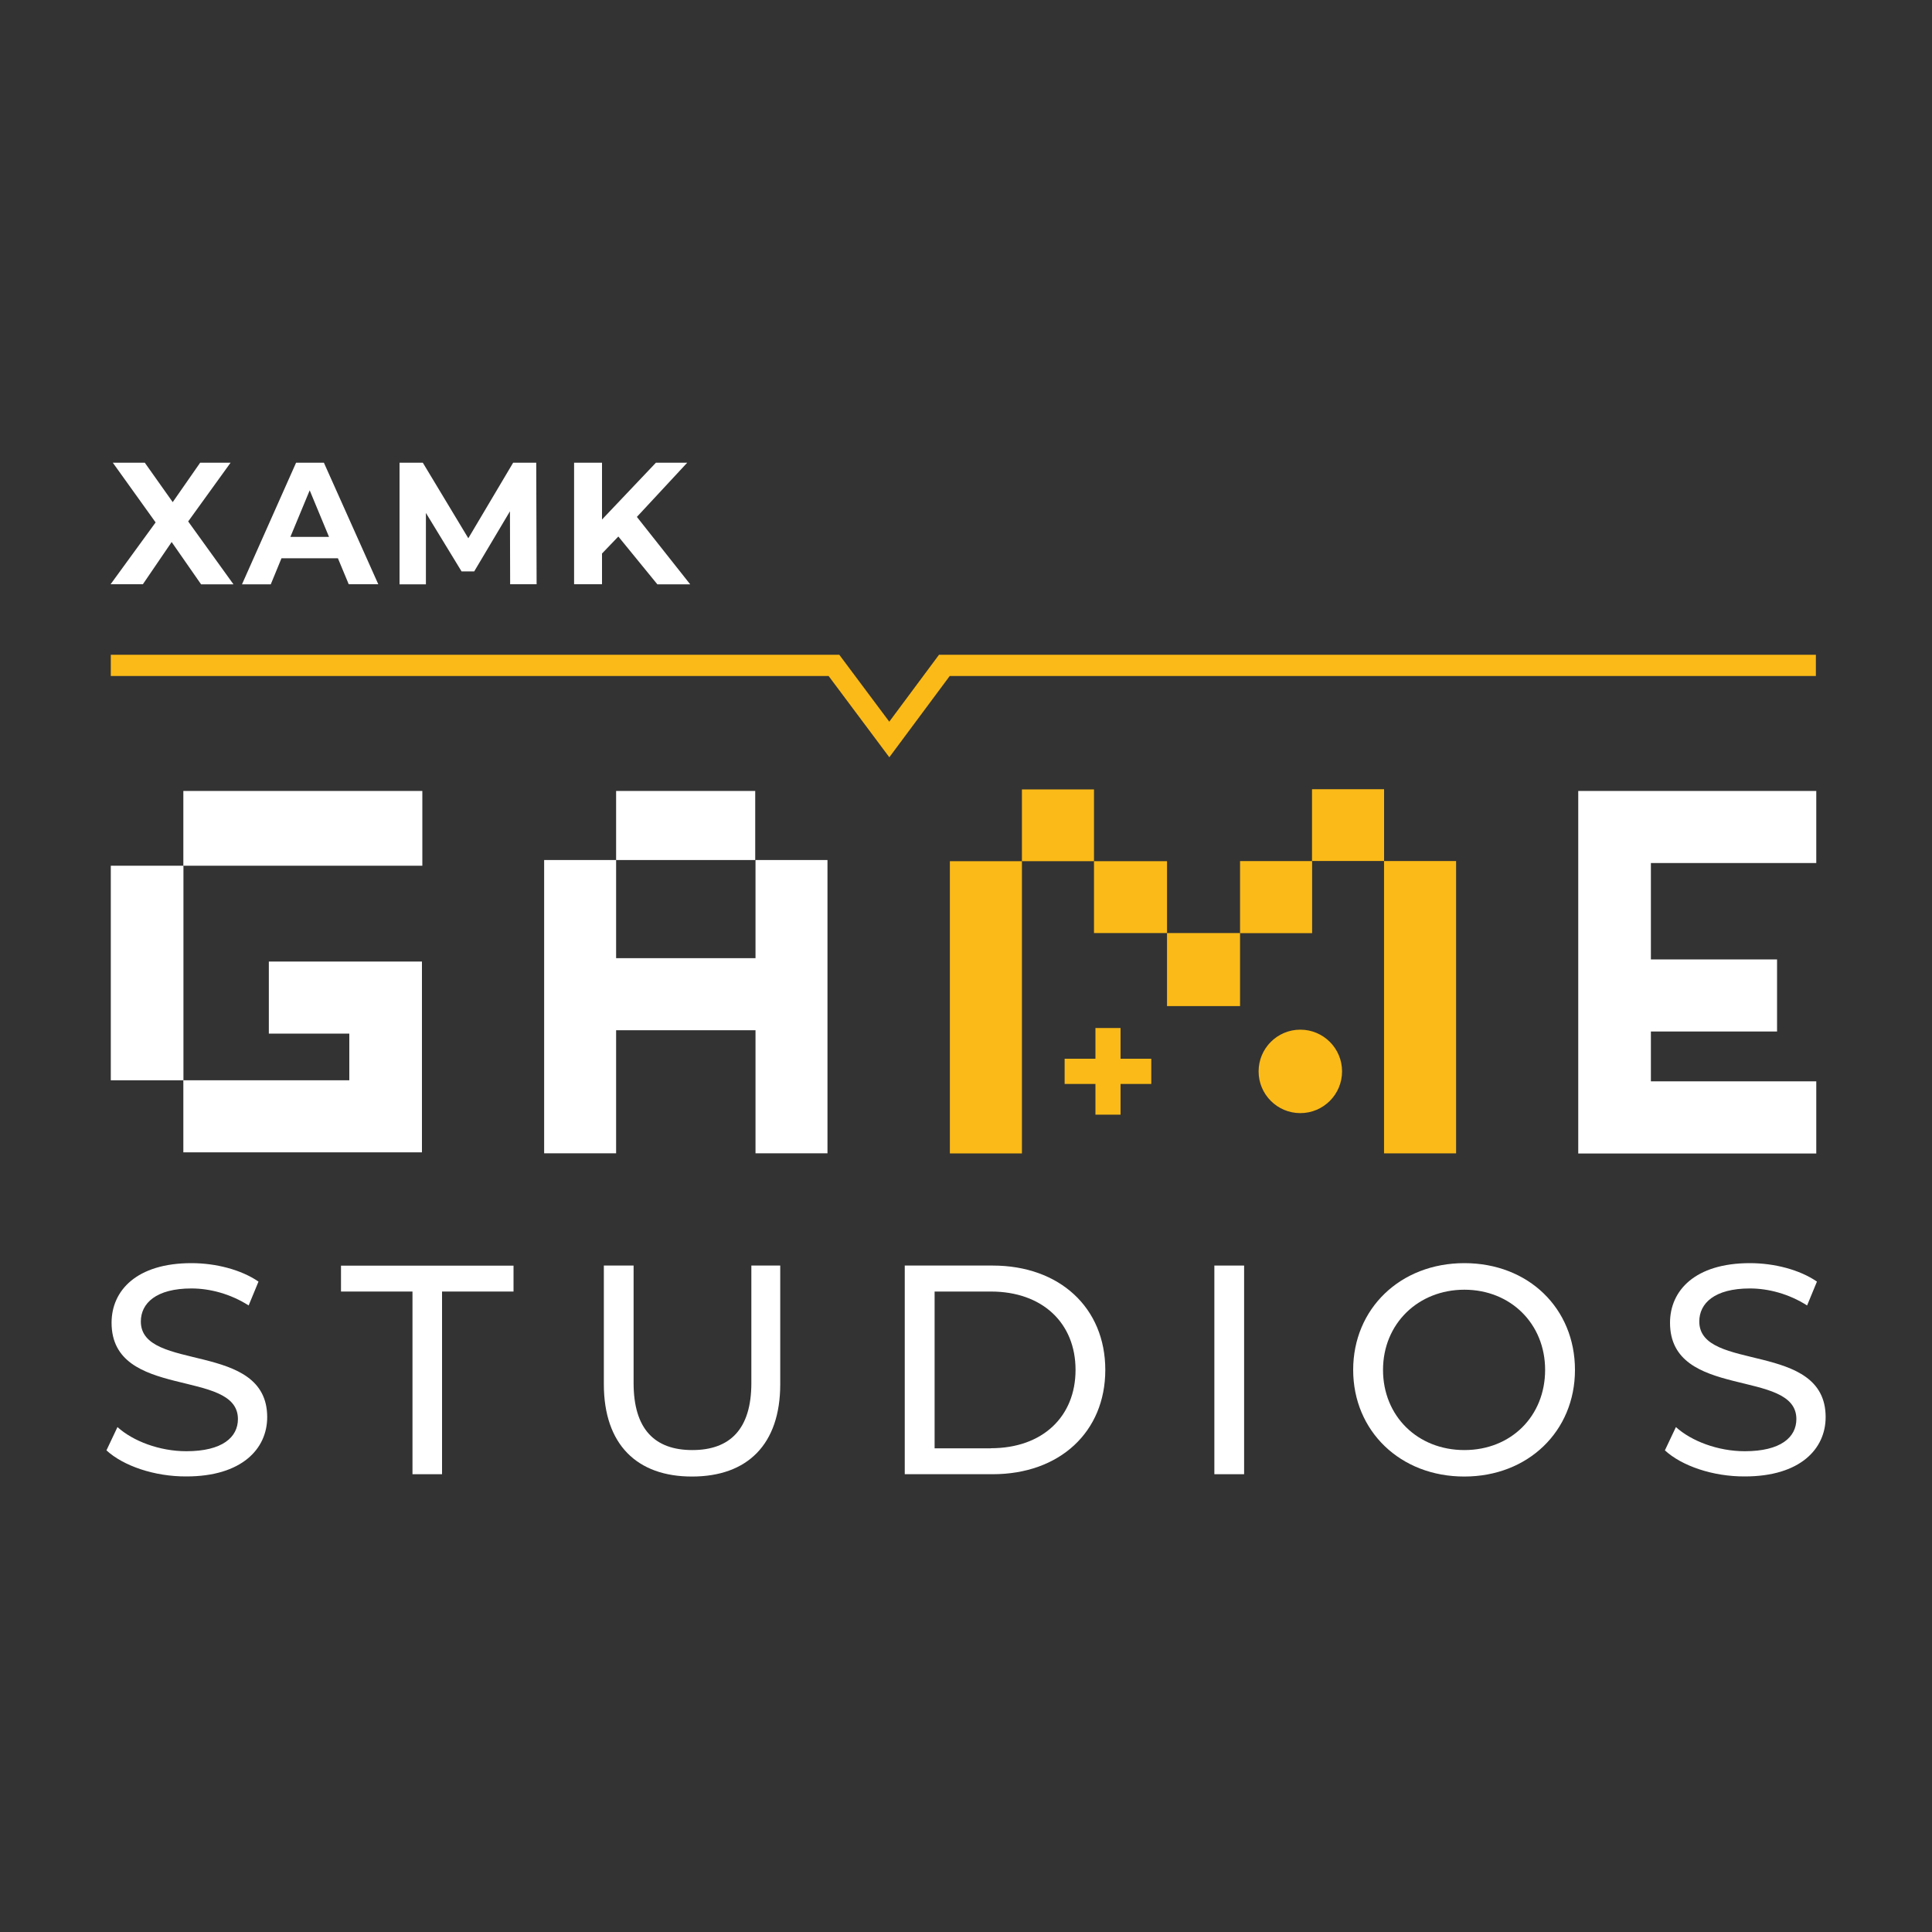 <?xml version="1.0" encoding="UTF-8"?>
<svg id="Layer_1" xmlns="http://www.w3.org/2000/svg" version="1.1" viewBox="0 0 2000 2000">
  <rect x="0" y="0" width="2000" height="2000" fill="#333333" stroke="none"/>
  <!-- Generator: Adobe Illustrator 29.4.0, SVG Export Plug-In . SVG Version: 2.1.0 Build 152)  -->
  <defs>
    <style>
      .st0 {
        fill: none;
        stroke: #fbba18;
        stroke-miterlimit: 10;
        stroke-width: 22.01px;
      }

      .st1 {
        fill: #fbba18;
      }

      .st2 {
        fill: #fff;
      }
    </style>
  </defs>
  <polyline class="st0" points="1879.8 688.8 977.6 688.8 920.6 765.5 863.3 688.8 114.7 688.8"/>
  <path class="st2" d="M110.2,1501.4l11.4-24.1c16,14.5,43.5,25,71.3,25,37.3,0,53.4-14.5,53.4-33.3,0-52.8-130.8-19.4-130.8-99.7,0-33.3,25.9-61.7,82.7-61.7,25.3,0,51.5,6.8,69.4,19.1l-10.2,24.7c-18.8-12-40.1-17.6-59.2-17.6-36.7,0-52.4,15.4-52.4,34.2,0,52.8,130.8,19.7,130.8,99,0,33-26.5,61.4-83.6,61.4-33.1.2-65.5-11-82.8-27Z"/>
  <path class="st2" d="M427,1337h-74v-26.8h178.6v26.8h-74v189.1h-30.6v-189.1Z"/>
  <path class="st2" d="M625.1,1432.9v-122.8h30.8v121.6c0,47.8,21.9,69.4,60.8,69.4s61.1-21.6,61.1-69.4v-121.6h29.9v122.8c0,62.6-34.2,95.6-91.3,95.6-56.8.1-91.3-33-91.3-95.6Z"/>
  <path class="st2" d="M936.6,1310.1h91c69.4,0,116.6,43.8,116.6,108s-47.2,108-116.6,108h-91v-216ZM1025.8,1499.2c53.4,0,87.6-32.7,87.6-81.1s-34.2-81.1-87.6-81.1h-58.3v162.3h58.3v-.1Z"/>
  <path class="st2" d="M1257.1,1310.1h30.8v216h-30.8v-216Z"/>
  <path class="st2" d="M1400.8,1418.1c0-63.3,48.7-110.5,115.1-110.5s114.5,46.9,114.5,110.5-48.7,110.4-114.5,110.4c-66.3.1-115.1-47.1-115.1-110.4ZM1599.5,1418.1c0-47.8-35.8-83-83.6-83s-84.2,35.2-84.2,83,35.8,83,84.2,83,83.6-35.2,83.6-83Z"/>
  <path class="st2" d="M1723.5,1501.4l11.4-24.1c16,14.5,43.5,25,71.3,25,37.3,0,53.4-14.5,53.4-33.3,0-52.8-130.8-19.4-130.8-99.7,0-33.3,25.9-61.7,82.7-61.7,25.3,0,51.5,6.8,69.4,19.1l-10.2,24.7c-18.8-12-40.1-17.6-59.2-17.6-36.7,0-52.4,15.4-52.4,34.2,0,52.8,130.8,19.7,130.8,99,0,33-26.5,61.4-83.6,61.4-33.2.2-65.5-11-82.8-27Z"/>
  <polygon class="st2" points="436.8 995.4 436.8 1192.9 189.8 1192.9 189.8 1118.3 361.6 1118.3 361.6 1070 278.3 1070 278.3 995.4 436.8 995.4"/>
  <rect class="st2" x="189.8" y="818.8" width="247.4" height="77.4"/>
  <rect class="st2" x="114.7" y="896.2" width="75.2" height="222.1"/>
  <rect class="st1" x="983.31" y="891.52" width="74.6" height="302.5"/>
  <rect class="st1" x="1432.75" y="891.35" width="74.6" height="302.6"/>
  <rect class="st1" x="1283.7" y="891.4" width="74.6" height="74.6"/>
  <rect class="st1" x="1208.1" y="965.9" width="75.6" height="75.6"/>
  <rect class="st1" x="1132.5" y="891.5" width="75.6" height="74.4"/>
  <rect class="st1" x="1057.9" y="817.2" width="74.6" height="74.3"/>
  <polygon class="st1" points="1191.8 1096 1191.8 1122.1 1160 1122.1 1160 1153.9 1134 1153.9 1134 1122.1 1102.1 1122.1 1102.1 1096 1134 1096 1134 1064.2 1160 1064.2 1160 1096 1191.8 1096"/>
  <circle class="st1" cx="1346.1" cy="1109.1" r="43.2"/>
  <polygon class="st2" points="856.6 890.3 856.6 1193.9 782.1 1193.9 782.1 1066.5 637.8 1066.5 637.8 1193.9 563.3 1193.9 563.3 890.3 637.8 890.3 637.8 991.9 782.1 991.9 782.1 890.3 856.6 890.3"/>
  <rect class="st2" x="637.8" y="818.8" width="144" height="71.5"/>
  <polygon class="st2" points="1709 893.4 1709 993.2 1839.6 993.2 1839.6 1067.8 1709 1067.8 1709 1119.4 1880.2 1119.4 1880.2 1194.1 1633.8 1194.1 1633.8 818.8 1880.2 818.8 1880.2 893.4 1709 893.4"/>
  <rect class="st1" x="1358.2" y="817" width="74.6" height="74.3"/>
  <g>
    <path class="st2" d="M208.1,604.8l-30.4-43.7-29.8,43.7h-33.4l46.6-64-44.3-61.8h33.1l28.9,40.8,28.4-40.8h31.5l-43.9,60.8,46.9,65.1h-33.6v-.1Z"/>
    <path class="st2" d="M349.8,577.9h-58.4l-11.1,27h-29.8l56-125.9h28.8l56.3,125.8h-30.6l-11.2-26.9ZM340.6,555.8l-20-48.2-20,48.2h40Z"/>
    <path class="st2" d="M528.1,604.8l-.2-75.5-37,62.2h-13.1l-36.9-60.5v73.9h-27.3v-125.9h24.1l47.1,78.2,46.4-78.2h23.9l.4,125.8h-27.4Z"/>
    <path class="st2" d="M640.1,555.4l-16.9,17.6v31.8h-28.9v-125.8h28.9v58.8l55.8-58.8h32.4l-52.1,56.1,55.2,69.8h-34l-40.4-49.5Z"/>
  </g>
</svg>
